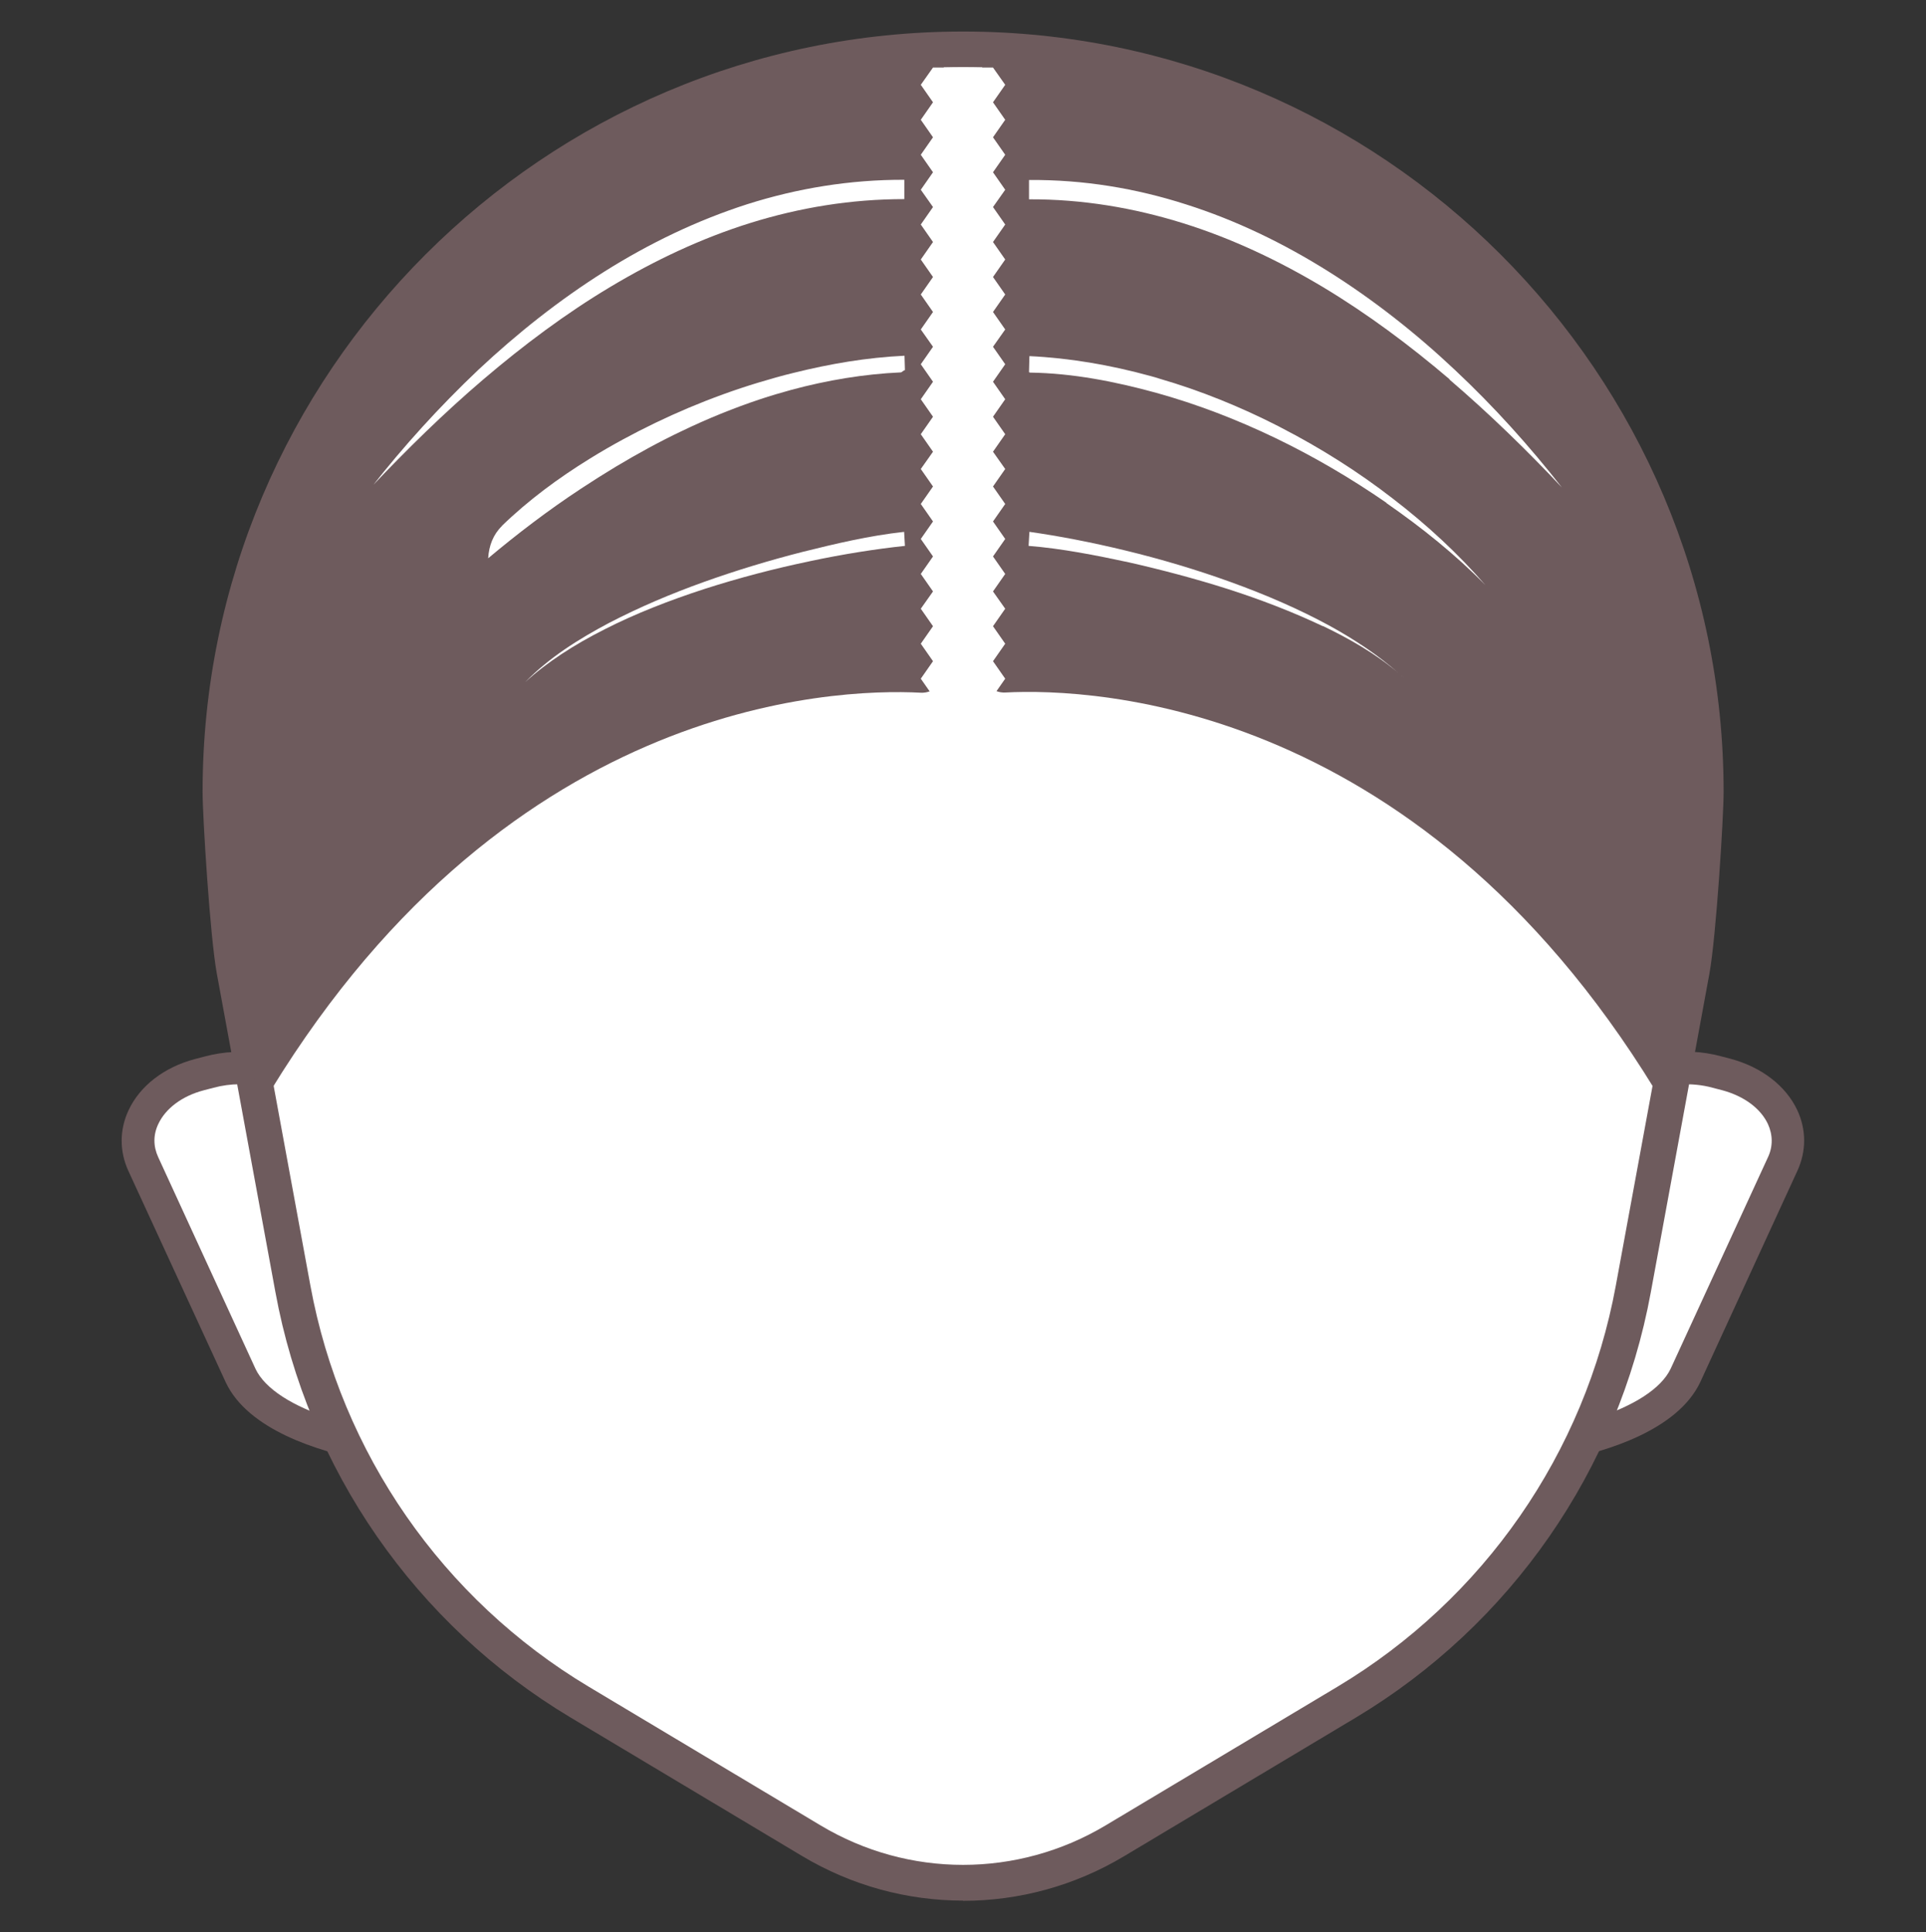 <?xml version="1.0" encoding="UTF-8"?><svg id="uuid-b1300def-e622-4ad7-bbe3-ac40df0403d0" xmlns="http://www.w3.org/2000/svg" width="94.69" height="95" viewBox="0 0 94.69 95"><rect x="0" y="0" width="94.69" height="95" fill="#333333" stroke="none"/><path d="M84.89,52.84l-.5-.13c-.82-.22-1.67-.25-2.46-.11l-2.65,12.03c-.49,2.22-1.33,4.35-2.48,6.35,2.62-.52,5.24-1.6,6.06-3.35l4.78-10.4c.83-1.79-.41-3.76-2.76-4.39Z" fill="#fff"/><path d="M75.22,72.11l.89-1.54c1.12-1.94,1.93-4,2.39-6.12l2.76-12.56.53-.09c.94-.16,1.91-.11,2.8.13l.5.13c1.52.41,2.71,1.33,3.27,2.52.45.96.45,2.02.01,2.98l-4.78,10.4c-1.12,2.37-4.64,3.4-6.63,3.8l-1.74.35ZM82.59,53.32l-2.52,11.48c-.37,1.7-.95,3.36-1.72,4.96,1.96-.61,3.33-1.49,3.79-2.47l4.78-10.39c.25-.53.24-1.1,0-1.63-.36-.77-1.17-1.37-2.23-1.66l-.5-.13c-.51-.14-1.05-.19-1.59-.16Z" fill="#6e5b5d"/><path d="M15.41,64.63l-2.65-12.03c-.79-.13-1.64-.11-2.46.11l-.5.13c-2.35.63-3.58,2.6-2.76,4.39l4.78,10.4c.82,1.75,3.45,2.82,6.06,3.35-1.15-1.99-1.99-4.13-2.48-6.35Z" fill="#fff"/><path d="M19.47,72.11l-1.74-.35c-2-.4-5.52-1.43-6.63-3.79l-4.79-10.4c-.44-.96-.44-2.02.01-2.98.56-1.2,1.75-2.12,3.27-2.52l.5-.13c.9-.24,1.87-.29,2.8-.13l.53.09,2.76,12.56c.47,2.12,1.27,4.18,2.39,6.12l.89,1.54ZM11.78,53.31c-.43,0-.86.06-1.27.17l-.5.13c-1.06.28-1.87.89-2.23,1.66-.25.53-.25,1.09,0,1.63l4.78,10.4c.46.98,1.83,1.86,3.79,2.47-.77-1.6-1.34-3.26-1.72-4.96l-2.52-11.48c-.11,0-.21-.01-.32-.01Z" fill="#6e5b5d"/><path d="M83.86,38.93c0-20.16-16.35-36.51-36.51-36.51S10.84,18.77,10.84,38.93c0,1.22.37,7.07.68,8.78l2.88,15.66c1.56,8.48,6.69,15.88,14.09,20.31l11.4,6.82c4.59,2.75,10.32,2.75,14.92,0l11.4-6.82c7.4-4.43,12.53-11.83,14.09-20.31l2.88-15.66c.31-1.71.68-7.55.68-8.78Z" fill="#fff"/><path d="M47.35,93.45c-2.74,0-5.47-.73-7.91-2.19l-11.4-6.82c-7.61-4.56-12.9-12.18-14.5-20.91l-2.88-15.66c-.33-1.78-.7-7.69-.7-8.94C9.96,18.32,26.73,1.55,47.35,1.55s37.39,16.77,37.39,37.39c0,1.25-.37,7.15-.7,8.94l-2.88,15.66c-1.6,8.73-6.89,16.35-14.5,20.91l-11.4,6.82c-2.44,1.46-5.17,2.19-7.91,2.19ZM47.35,3.3C27.7,3.3,11.71,19.29,11.71,38.93c0,1.18.36,6.95.67,8.62l2.88,15.66c1.51,8.23,6.5,15.42,13.68,19.72l11.4,6.82c4.32,2.59,9.69,2.59,14.02,0l11.4-6.82c7.18-4.3,12.17-11.49,13.68-19.72l2.88-15.66c.31-1.67.67-7.44.67-8.62,0-19.65-15.98-35.63-35.63-35.63Z" fill="#6e5b5d"/><path d="M10.84,38.93c0,1.22.37,7.07.68,8.78l1.25,6.81c11.76-20.05,28.15-20.69,32.5-20.46.62.03,1.13-.46,1.13-1.08V2.42C26.24,2.42,10.84,18.77,10.84,38.93ZM18.26,23.96c1.58-2.02,3.35-3.97,5.26-5.78,1.92-1.8,3.99-3.44,6.2-4.83,2.21-1.39,4.56-2.52,7.02-3.31,2.46-.78,5.05-1.21,7.72-1.2,0,0,0,.95,0,.95-2.63,0-5.15.42-7.56,1.17-2.41.75-4.71,1.84-6.9,3.15-2.19,1.31-4.26,2.86-6.22,4.53-1.96,1.67-3.8,3.48-5.53,5.31ZM24.67,25.86c1.31-1.27,2.79-2.36,4.33-3.31.53-.33,1.07-.64,1.62-.94,1.05-.57,2.13-1.09,3.24-1.56,1.12-.47,2.27-.89,3.43-1.24.57-.17,1.15-.34,1.74-.48,1.77-.44,3.57-.75,5.44-.84l.02.71c-.07,0-.14.11-.21.11-1.79.08-3.6.38-5.38.86-.51.14-1.02.29-1.53.46-1.29.43-2.57.95-3.82,1.55-1.12.53-2.21,1.13-3.28,1.77-.58.35-1.15.71-1.71,1.08-1.61,1.06-3.13,2.22-4.56,3.42.04-.63.25-1.17.68-1.59ZM39.79,27.6c-1.69.35-3.45.81-5.16,1.36-1.72.56-3.39,1.21-4.9,1.98-1.51.76-2.85,1.63-3.91,2.6,1.18-1.21,2.63-2.12,4.12-2.91,1.5-.78,3.06-1.44,4.65-2.01,1.59-.57,3.21-1.06,4.85-1.48,1.65-.41,3.28-.8,5.01-.99l.04.69c-1.41.15-3.02.4-4.71.76Z" fill="#6e5b5d"/><path d="M48.29,2.42v30.55c0,.62.52,1.11,1.13,1.08,4.35-.23,20.74.42,32.5,20.46l1.25-6.81c.31-1.71.68-7.55.68-8.78,0-20.16-15.4-36.51-35.56-36.51ZM65.04,30.79c-1.52-.72-3.09-1.32-4.68-1.83-1.6-.51-3.23-.94-4.86-1.31-1.63-.35-3.3-.68-4.93-.81l.04-.69c1.42.2,3.04.51,4.73.92,1.69.41,3.46.93,5.17,1.55,1.72.62,3.38,1.34,4.88,2.16,1.27.7,2.41,1.47,3.36,2.31.17.14.33.29.49.44-.15-.15-.32-.29-.49-.44-1.12-.95-2.4-1.68-3.71-2.31ZM68.16,24.72c-1.74-1.2-3.56-2.27-5.45-3.18-1.89-.91-3.86-1.67-5.88-2.23-2.01-.55-4.08-.96-6.19-.99-.02,0-.03-.02-.05-.02,0,0,.02-.79.02-.79,1.95.09,3.96.43,5.96.98.15.04.29.08.44.13,2,.58,3.97,1.38,5.85,2.34.04.02.09.05.13.07,1.94,1,3.79,2.17,5.48,3.48,1.71,1.31,3.25,2.75,4.56,4.26-1.47-1.5-3.13-2.83-4.86-4.03ZM71.27,18.65c-1.96-1.67-4.04-3.22-6.22-4.53-2.19-1.31-4.49-2.4-6.9-3.15-2.41-.75-4.93-1.18-7.56-1.17,0,0,0-.95,0-.95,2.68-.02,5.26.41,7.72,1.2,2.46.78,4.81,1.92,7.02,3.31,2.21,1.39,4.29,3.03,6.2,4.83,1.92,1.8,3.68,3.76,5.26,5.78-1.72-1.83-3.57-3.63-5.53-5.31Z" fill="#6e5b5d"/><polygon points="48.82 5.03 49.42 4.17 48.82 3.32 45.87 3.32 45.27 4.17 45.87 5.03 45.27 5.89 45.87 6.75 45.27 7.61 45.87 8.47 45.27 9.33 45.87 10.18 45.27 11.04 45.87 11.9 45.27 12.76 45.87 13.62 45.27 14.48 45.87 15.34 45.27 16.2 45.87 17.05 45.27 17.91 45.87 18.77 45.27 19.63 45.87 20.49 45.27 21.35 45.87 22.21 45.27 23.06 45.87 23.92 45.27 24.78 45.87 25.64 45.27 26.5 45.87 27.36 45.27 28.22 45.87 29.08 45.27 29.93 45.87 30.79 45.27 31.65 45.87 32.51 45.27 33.37 45.87 34.23 48.82 34.23 49.42 33.37 48.82 32.51 49.42 31.65 48.82 30.79 49.42 29.93 48.82 29.08 49.42 28.22 48.82 27.36 49.42 26.5 48.82 25.64 49.42 24.78 48.82 23.92 49.42 23.06 48.82 22.21 49.42 21.35 48.82 20.49 49.42 19.63 48.82 18.77 49.42 17.91 48.82 17.05 49.42 16.2 48.82 15.34 49.42 14.48 48.82 13.62 49.42 12.76 48.82 11.9 49.42 11.04 48.82 10.18 49.42 9.33 48.82 8.47 49.42 7.61 48.82 6.75 49.42 5.89 48.82 5.03" fill="#fff"/></svg>
